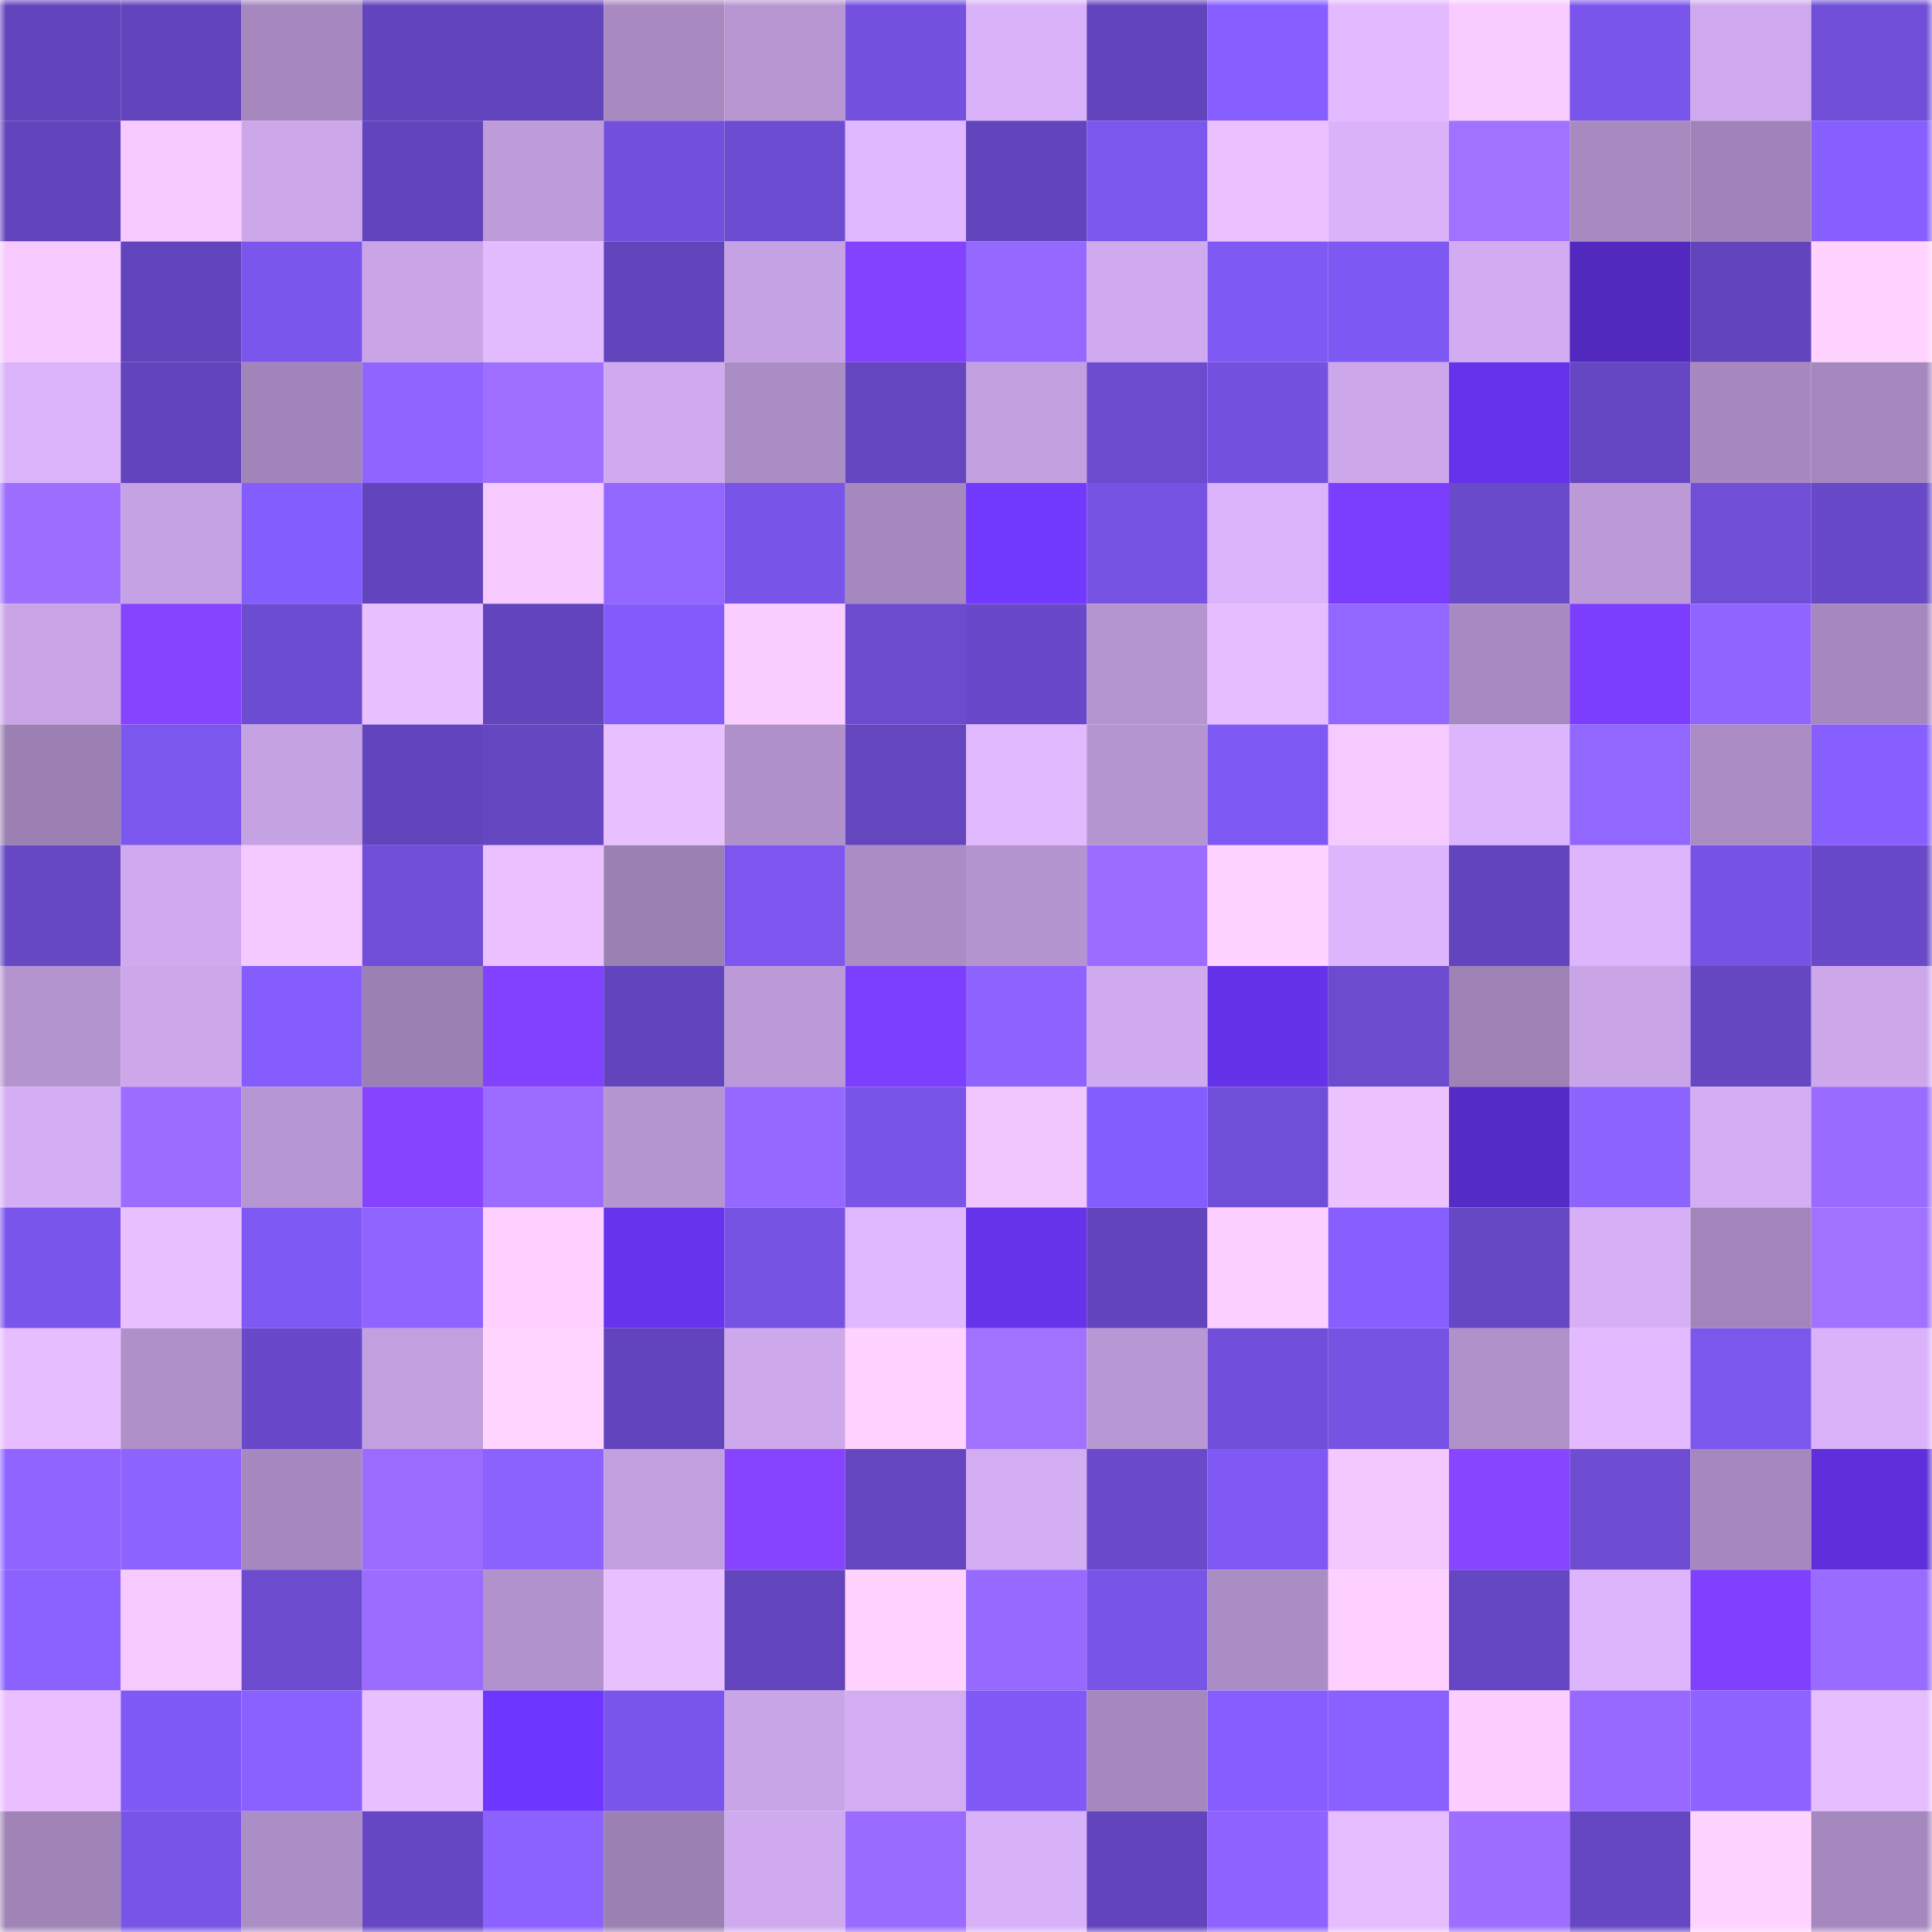 <svg viewBox="0 0 160 160" fill="none" role="img" xmlns="http://www.w3.org/2000/svg" width="240" height="240" name="linea%2Ckirinboy.linea.eth"><mask id="2072937500" mask-type="alpha" maskUnits="userSpaceOnUse" x="0" y="0" width="160" height="160"><rect width="160" height="160" fill="#FFFFFF"></rect></mask><g mask="url(#2072937500)"><rect x="0" y="0" width="10" height="10" fill="#6244bc"></rect><rect x="10" y="0" width="10" height="10" fill="#6244bc"></rect><rect x="20" y="0" width="10" height="10" fill="#a688bf"></rect><rect x="30" y="0" width="10" height="10" fill="#6244bc"></rect><rect x="40" y="0" width="10" height="10" fill="#6244bc"></rect><rect x="50" y="0" width="10" height="10" fill="#a88ac1"></rect><rect x="60" y="0" width="10" height="10" fill="#b796d2"></rect><rect x="70" y="0" width="10" height="10" fill="#7451df"></rect><rect x="80" y="0" width="10" height="10" fill="#d9b2f9"></rect><rect x="90" y="0" width="10" height="10" fill="#6244bc"></rect><rect x="100" y="0" width="10" height="10" fill="#875eff"></rect><rect x="110" y="0" width="10" height="10" fill="#e3baff"></rect><rect x="120" y="0" width="10" height="10" fill="#f9ccff"></rect><rect x="130" y="0" width="10" height="10" fill="#7a55eb"></rect><rect x="140" y="0" width="10" height="10" fill="#cea9ed"></rect><rect x="150" y="0" width="10" height="10" fill="#704ed7"></rect><rect x="0" y="10" width="10" height="10" fill="#6244bc"></rect><rect x="10" y="10" width="10" height="10" fill="#f6caff"></rect><rect x="20" y="10" width="10" height="10" fill="#cca8eb"></rect><rect x="30" y="10" width="10" height="10" fill="#6244bc"></rect><rect x="40" y="10" width="10" height="10" fill="#be9cda"></rect><rect x="50" y="10" width="10" height="10" fill="#7250db"></rect><rect x="60" y="10" width="10" height="10" fill="#6c4cd0"></rect><rect x="70" y="10" width="10" height="10" fill="#dfb8ff"></rect><rect x="80" y="10" width="10" height="10" fill="#6244bc"></rect><rect x="90" y="10" width="10" height="10" fill="#7c57ee"></rect><rect x="100" y="10" width="10" height="10" fill="#eac0ff"></rect><rect x="110" y="10" width="10" height="10" fill="#d9b2f9"></rect><rect x="120" y="10" width="10" height="10" fill="#a171ff"></rect><rect x="130" y="10" width="10" height="10" fill="#a88ac1"></rect><rect x="140" y="10" width="10" height="10" fill="#a083b8"></rect><rect x="150" y="10" width="10" height="10" fill="#885fff"></rect><rect x="0" y="20" width="10" height="10" fill="#f6caff"></rect><rect x="10" y="20" width="10" height="10" fill="#6244bc"></rect><rect x="20" y="20" width="10" height="10" fill="#7b56ed"></rect><rect x="30" y="20" width="10" height="10" fill="#c9a5e7"></rect><rect x="40" y="20" width="10" height="10" fill="#e3bbff"></rect><rect x="50" y="20" width="10" height="10" fill="#6244bc"></rect><rect x="60" y="20" width="10" height="10" fill="#c5a2e3"></rect><rect x="70" y="20" width="10" height="10" fill="#8342ff"></rect><rect x="80" y="20" width="10" height="10" fill="#9568ff"></rect><rect x="90" y="20" width="10" height="10" fill="#cfaaee"></rect><rect x="100" y="20" width="10" height="10" fill="#7f59f4"></rect><rect x="110" y="20" width="10" height="10" fill="#7e58f2"></rect><rect x="120" y="20" width="10" height="10" fill="#d1acf1"></rect><rect x="130" y="20" width="10" height="10" fill="#5229be"></rect><rect x="140" y="20" width="10" height="10" fill="#6244bc"></rect><rect x="150" y="20" width="10" height="10" fill="#ffd2ff"></rect><rect x="0" y="30" width="10" height="10" fill="#dab3fa"></rect><rect x="10" y="30" width="10" height="10" fill="#6244bc"></rect><rect x="20" y="30" width="10" height="10" fill="#a184b9"></rect><rect x="30" y="30" width="10" height="10" fill="#9065ff"></rect><rect x="40" y="30" width="10" height="10" fill="#9f6fff"></rect><rect x="50" y="30" width="10" height="10" fill="#cfaaee"></rect><rect x="60" y="30" width="10" height="10" fill="#ab8dc5"></rect><rect x="70" y="30" width="10" height="10" fill="#6446bf"></rect><rect x="80" y="30" width="10" height="10" fill="#c2a0df"></rect><rect x="90" y="30" width="10" height="10" fill="#6c4bcf"></rect><rect x="100" y="30" width="10" height="10" fill="#7451df"></rect><rect x="110" y="30" width="10" height="10" fill="#cca8eb"></rect><rect x="120" y="30" width="10" height="10" fill="#6633ec"></rect><rect x="130" y="30" width="10" height="10" fill="#6647c3"></rect><rect x="140" y="30" width="10" height="10" fill="#a789c0"></rect><rect x="150" y="30" width="10" height="10" fill="#a588be"></rect><rect x="0" y="40" width="10" height="10" fill="#9e6fff"></rect><rect x="10" y="40" width="10" height="10" fill="#c5a2e3"></rect><rect x="20" y="40" width="10" height="10" fill="#845dff"></rect><rect x="30" y="40" width="10" height="10" fill="#6244bc"></rect><rect x="40" y="40" width="10" height="10" fill="#f6caff"></rect><rect x="50" y="40" width="10" height="10" fill="#9267ff"></rect><rect x="60" y="40" width="10" height="10" fill="#7854e8"></rect><rect x="70" y="40" width="10" height="10" fill="#a588be"></rect><rect x="80" y="40" width="10" height="10" fill="#723aff"></rect><rect x="90" y="40" width="10" height="10" fill="#7653e3"></rect><rect x="100" y="40" width="10" height="10" fill="#dab3fa"></rect><rect x="110" y="40" width="10" height="10" fill="#7b3eff"></rect><rect x="120" y="40" width="10" height="10" fill="#694aca"></rect><rect x="130" y="40" width="10" height="10" fill="#bc9ad8"></rect><rect x="140" y="40" width="10" height="10" fill="#704ed6"></rect><rect x="150" y="40" width="10" height="10" fill="#6849c7"></rect><rect x="0" y="50" width="10" height="10" fill="#c9a5e7"></rect><rect x="10" y="50" width="10" height="10" fill="#8744ff"></rect><rect x="20" y="50" width="10" height="10" fill="#6c4cd0"></rect><rect x="30" y="50" width="10" height="10" fill="#e9c0ff"></rect><rect x="40" y="50" width="10" height="10" fill="#6244bc"></rect><rect x="50" y="50" width="10" height="10" fill="#825bfa"></rect><rect x="60" y="50" width="10" height="10" fill="#f9cdff"></rect><rect x="70" y="50" width="10" height="10" fill="#6c4bcf"></rect><rect x="80" y="50" width="10" height="10" fill="#6949c9"></rect><rect x="90" y="50" width="10" height="10" fill="#b595d0"></rect><rect x="100" y="50" width="10" height="10" fill="#e6bdff"></rect><rect x="110" y="50" width="10" height="10" fill="#9267ff"></rect><rect x="120" y="50" width="10" height="10" fill="#a78ac1"></rect><rect x="130" y="50" width="10" height="10" fill="#7b3eff"></rect><rect x="140" y="50" width="10" height="10" fill="#9065ff"></rect><rect x="150" y="50" width="10" height="10" fill="#a588be"></rect><rect x="0" y="60" width="10" height="10" fill="#9c80b3"></rect><rect x="10" y="60" width="10" height="10" fill="#7c57ee"></rect><rect x="20" y="60" width="10" height="10" fill="#c5a2e2"></rect><rect x="30" y="60" width="10" height="10" fill="#6244bc"></rect><rect x="40" y="60" width="10" height="10" fill="#6547c2"></rect><rect x="50" y="60" width="10" height="10" fill="#e9c0ff"></rect><rect x="60" y="60" width="10" height="10" fill="#b090ca"></rect><rect x="70" y="60" width="10" height="10" fill="#6446bf"></rect><rect x="80" y="60" width="10" height="10" fill="#e1b9ff"></rect><rect x="90" y="60" width="10" height="10" fill="#b595d0"></rect><rect x="100" y="60" width="10" height="10" fill="#7f59f4"></rect><rect x="110" y="60" width="10" height="10" fill="#f6caff"></rect><rect x="120" y="60" width="10" height="10" fill="#dcb5fd"></rect><rect x="130" y="60" width="10" height="10" fill="#9267ff"></rect><rect x="140" y="60" width="10" height="10" fill="#aa8cc3"></rect><rect x="150" y="60" width="10" height="10" fill="#885fff"></rect><rect x="0" y="70" width="10" height="10" fill="#6648c5"></rect><rect x="10" y="70" width="10" height="10" fill="#cfaaee"></rect><rect x="20" y="70" width="10" height="10" fill="#f4c9ff"></rect><rect x="30" y="70" width="10" height="10" fill="#704ed7"></rect><rect x="40" y="70" width="10" height="10" fill="#eac0ff"></rect><rect x="50" y="70" width="10" height="10" fill="#9b80b3"></rect><rect x="60" y="70" width="10" height="10" fill="#7c56ee"></rect><rect x="70" y="70" width="10" height="10" fill="#ab8dc5"></rect><rect x="80" y="70" width="10" height="10" fill="#b494cf"></rect><rect x="90" y="70" width="10" height="10" fill="#9b6cff"></rect><rect x="100" y="70" width="10" height="10" fill="#ffd3ff"></rect><rect x="110" y="70" width="10" height="10" fill="#dcb5fd"></rect><rect x="120" y="70" width="10" height="10" fill="#6244bc"></rect><rect x="130" y="70" width="10" height="10" fill="#dcb5fd"></rect><rect x="140" y="70" width="10" height="10" fill="#7653e4"></rect><rect x="150" y="70" width="10" height="10" fill="#6849c7"></rect><rect x="0" y="80" width="10" height="10" fill="#b494cf"></rect><rect x="10" y="80" width="10" height="10" fill="#cca8eb"></rect><rect x="20" y="80" width="10" height="10" fill="#855dff"></rect><rect x="30" y="80" width="10" height="10" fill="#9b80b3"></rect><rect x="40" y="80" width="10" height="10" fill="#8241ff"></rect><rect x="50" y="80" width="10" height="10" fill="#6244bc"></rect><rect x="60" y="80" width="10" height="10" fill="#bc9ad8"></rect><rect x="70" y="80" width="10" height="10" fill="#7c3fff"></rect><rect x="80" y="80" width="10" height="10" fill="#8e63ff"></rect><rect x="90" y="80" width="10" height="10" fill="#cfaaee"></rect><rect x="100" y="80" width="10" height="10" fill="#6433e9"></rect><rect x="110" y="80" width="10" height="10" fill="#6c4bcf"></rect><rect x="120" y="80" width="10" height="10" fill="#9e82b6"></rect><rect x="130" y="80" width="10" height="10" fill="#c9a5e7"></rect><rect x="140" y="80" width="10" height="10" fill="#6547c2"></rect><rect x="150" y="80" width="10" height="10" fill="#cca8eb"></rect><rect x="0" y="90" width="10" height="10" fill="#d4aef4"></rect><rect x="10" y="90" width="10" height="10" fill="#9b6cff"></rect><rect x="20" y="90" width="10" height="10" fill="#b696d2"></rect><rect x="30" y="90" width="10" height="10" fill="#8744ff"></rect><rect x="40" y="90" width="10" height="10" fill="#9b6cff"></rect><rect x="50" y="90" width="10" height="10" fill="#b595d0"></rect><rect x="60" y="90" width="10" height="10" fill="#9568ff"></rect><rect x="70" y="90" width="10" height="10" fill="#7854e7"></rect><rect x="80" y="90" width="10" height="10" fill="#f1c6ff"></rect><rect x="90" y="90" width="10" height="10" fill="#845dfe"></rect><rect x="100" y="90" width="10" height="10" fill="#704fd8"></rect><rect x="110" y="90" width="10" height="10" fill="#ecc2ff"></rect><rect x="120" y="90" width="10" height="10" fill="#552bc5"></rect><rect x="130" y="90" width="10" height="10" fill="#8e64ff"></rect><rect x="140" y="90" width="10" height="10" fill="#d3aef3"></rect><rect x="150" y="90" width="10" height="10" fill="#996bff"></rect><rect x="0" y="100" width="10" height="10" fill="#7a55eb"></rect><rect x="10" y="100" width="10" height="10" fill="#e9c0ff"></rect><rect x="20" y="100" width="10" height="10" fill="#7f59f4"></rect><rect x="30" y="100" width="10" height="10" fill="#9065ff"></rect><rect x="40" y="100" width="10" height="10" fill="#fdd0ff"></rect><rect x="50" y="100" width="10" height="10" fill="#6634ed"></rect><rect x="60" y="100" width="10" height="10" fill="#7753e4"></rect><rect x="70" y="100" width="10" height="10" fill="#dfb8ff"></rect><rect x="80" y="100" width="10" height="10" fill="#6533ea"></rect><rect x="90" y="100" width="10" height="10" fill="#6244bc"></rect><rect x="100" y="100" width="10" height="10" fill="#fbcfff"></rect><rect x="110" y="100" width="10" height="10" fill="#885fff"></rect><rect x="120" y="100" width="10" height="10" fill="#6647c4"></rect><rect x="130" y="100" width="10" height="10" fill="#d6aff6"></rect><rect x="140" y="100" width="10" height="10" fill="#a285ba"></rect><rect x="150" y="100" width="10" height="10" fill="#a171ff"></rect><rect x="0" y="110" width="10" height="10" fill="#e6bdff"></rect><rect x="10" y="110" width="10" height="10" fill="#af90c9"></rect><rect x="20" y="110" width="10" height="10" fill="#6949c9"></rect><rect x="30" y="110" width="10" height="10" fill="#c2a0df"></rect><rect x="40" y="110" width="10" height="10" fill="#ffd4ff"></rect><rect x="50" y="110" width="10" height="10" fill="#6244bc"></rect><rect x="60" y="110" width="10" height="10" fill="#cda9ec"></rect><rect x="70" y="110" width="10" height="10" fill="#ffd2ff"></rect><rect x="80" y="110" width="10" height="10" fill="#a171ff"></rect><rect x="90" y="110" width="10" height="10" fill="#b898d4"></rect><rect x="100" y="110" width="10" height="10" fill="#724fda"></rect><rect x="110" y="110" width="10" height="10" fill="#7653e3"></rect><rect x="120" y="110" width="10" height="10" fill="#b091ca"></rect><rect x="130" y="110" width="10" height="10" fill="#e3baff"></rect><rect x="140" y="110" width="10" height="10" fill="#7c57ee"></rect><rect x="150" y="110" width="10" height="10" fill="#d9b2f9"></rect><rect x="0" y="120" width="10" height="10" fill="#8f64ff"></rect><rect x="10" y="120" width="10" height="10" fill="#8e64ff"></rect><rect x="20" y="120" width="10" height="10" fill="#a789c0"></rect><rect x="30" y="120" width="10" height="10" fill="#9b6cff"></rect><rect x="40" y="120" width="10" height="10" fill="#8c62ff"></rect><rect x="50" y="120" width="10" height="10" fill="#c2a0df"></rect><rect x="60" y="120" width="10" height="10" fill="#8744ff"></rect><rect x="70" y="120" width="10" height="10" fill="#6446bf"></rect><rect x="80" y="120" width="10" height="10" fill="#d3adf2"></rect><rect x="90" y="120" width="10" height="10" fill="#6a4acb"></rect><rect x="100" y="120" width="10" height="10" fill="#8059f5"></rect><rect x="110" y="120" width="10" height="10" fill="#f3c8ff"></rect><rect x="120" y="120" width="10" height="10" fill="#8845ff"></rect><rect x="130" y="120" width="10" height="10" fill="#6e4dd3"></rect><rect x="140" y="120" width="10" height="10" fill="#a688bf"></rect><rect x="150" y="120" width="10" height="10" fill="#5e2fda"></rect><rect x="0" y="130" width="10" height="10" fill="#8b61ff"></rect><rect x="10" y="130" width="10" height="10" fill="#f6caff"></rect><rect x="20" y="130" width="10" height="10" fill="#6c4bcf"></rect><rect x="30" y="130" width="10" height="10" fill="#9b6cff"></rect><rect x="40" y="130" width="10" height="10" fill="#b292cd"></rect><rect x="50" y="130" width="10" height="10" fill="#e9c0ff"></rect><rect x="60" y="130" width="10" height="10" fill="#6345be"></rect><rect x="70" y="130" width="10" height="10" fill="#ffd2ff"></rect><rect x="80" y="130" width="10" height="10" fill="#976aff"></rect><rect x="90" y="130" width="10" height="10" fill="#7854e7"></rect><rect x="100" y="130" width="10" height="10" fill="#ab8dc5"></rect><rect x="110" y="130" width="10" height="10" fill="#fdd0ff"></rect><rect x="120" y="130" width="10" height="10" fill="#6547c3"></rect><rect x="130" y="130" width="10" height="10" fill="#dcb5fd"></rect><rect x="140" y="130" width="10" height="10" fill="#8040ff"></rect><rect x="150" y="130" width="10" height="10" fill="#996bff"></rect><rect x="0" y="140" width="10" height="10" fill="#e9bfff"></rect><rect x="10" y="140" width="10" height="10" fill="#805af6"></rect><rect x="20" y="140" width="10" height="10" fill="#8a61ff"></rect><rect x="30" y="140" width="10" height="10" fill="#e9c0ff"></rect><rect x="40" y="140" width="10" height="10" fill="#6e37ff"></rect><rect x="50" y="140" width="10" height="10" fill="#7a55eb"></rect><rect x="60" y="140" width="10" height="10" fill="#c8a5e6"></rect><rect x="70" y="140" width="10" height="10" fill="#d2adf2"></rect><rect x="80" y="140" width="10" height="10" fill="#8059f6"></rect><rect x="90" y="140" width="10" height="10" fill="#a588be"></rect><rect x="100" y="140" width="10" height="10" fill="#865eff"></rect><rect x="110" y="140" width="10" height="10" fill="#8a61ff"></rect><rect x="120" y="140" width="10" height="10" fill="#fbceff"></rect><rect x="130" y="140" width="10" height="10" fill="#9769ff"></rect><rect x="140" y="140" width="10" height="10" fill="#8e63ff"></rect><rect x="150" y="140" width="10" height="10" fill="#e6bdff"></rect><rect x="0" y="150" width="10" height="10" fill="#a084b8"></rect><rect x="10" y="150" width="10" height="10" fill="#7854e7"></rect><rect x="20" y="150" width="10" height="10" fill="#ac8ec6"></rect><rect x="30" y="150" width="10" height="10" fill="#6647c3"></rect><rect x="40" y="150" width="10" height="10" fill="#8b61ff"></rect><rect x="50" y="150" width="10" height="10" fill="#9b80b3"></rect><rect x="60" y="150" width="10" height="10" fill="#cfaaee"></rect><rect x="70" y="150" width="10" height="10" fill="#996bff"></rect><rect x="80" y="150" width="10" height="10" fill="#d8b2f9"></rect><rect x="90" y="150" width="10" height="10" fill="#6244bc"></rect><rect x="100" y="150" width="10" height="10" fill="#8e63ff"></rect><rect x="110" y="150" width="10" height="10" fill="#e6bdff"></rect><rect x="120" y="150" width="10" height="10" fill="#9d6eff"></rect><rect x="130" y="150" width="10" height="10" fill="#6647c3"></rect><rect x="140" y="150" width="10" height="10" fill="#ffd3ff"></rect><rect x="150" y="150" width="10" height="10" fill="#a588be"></rect></g></svg>